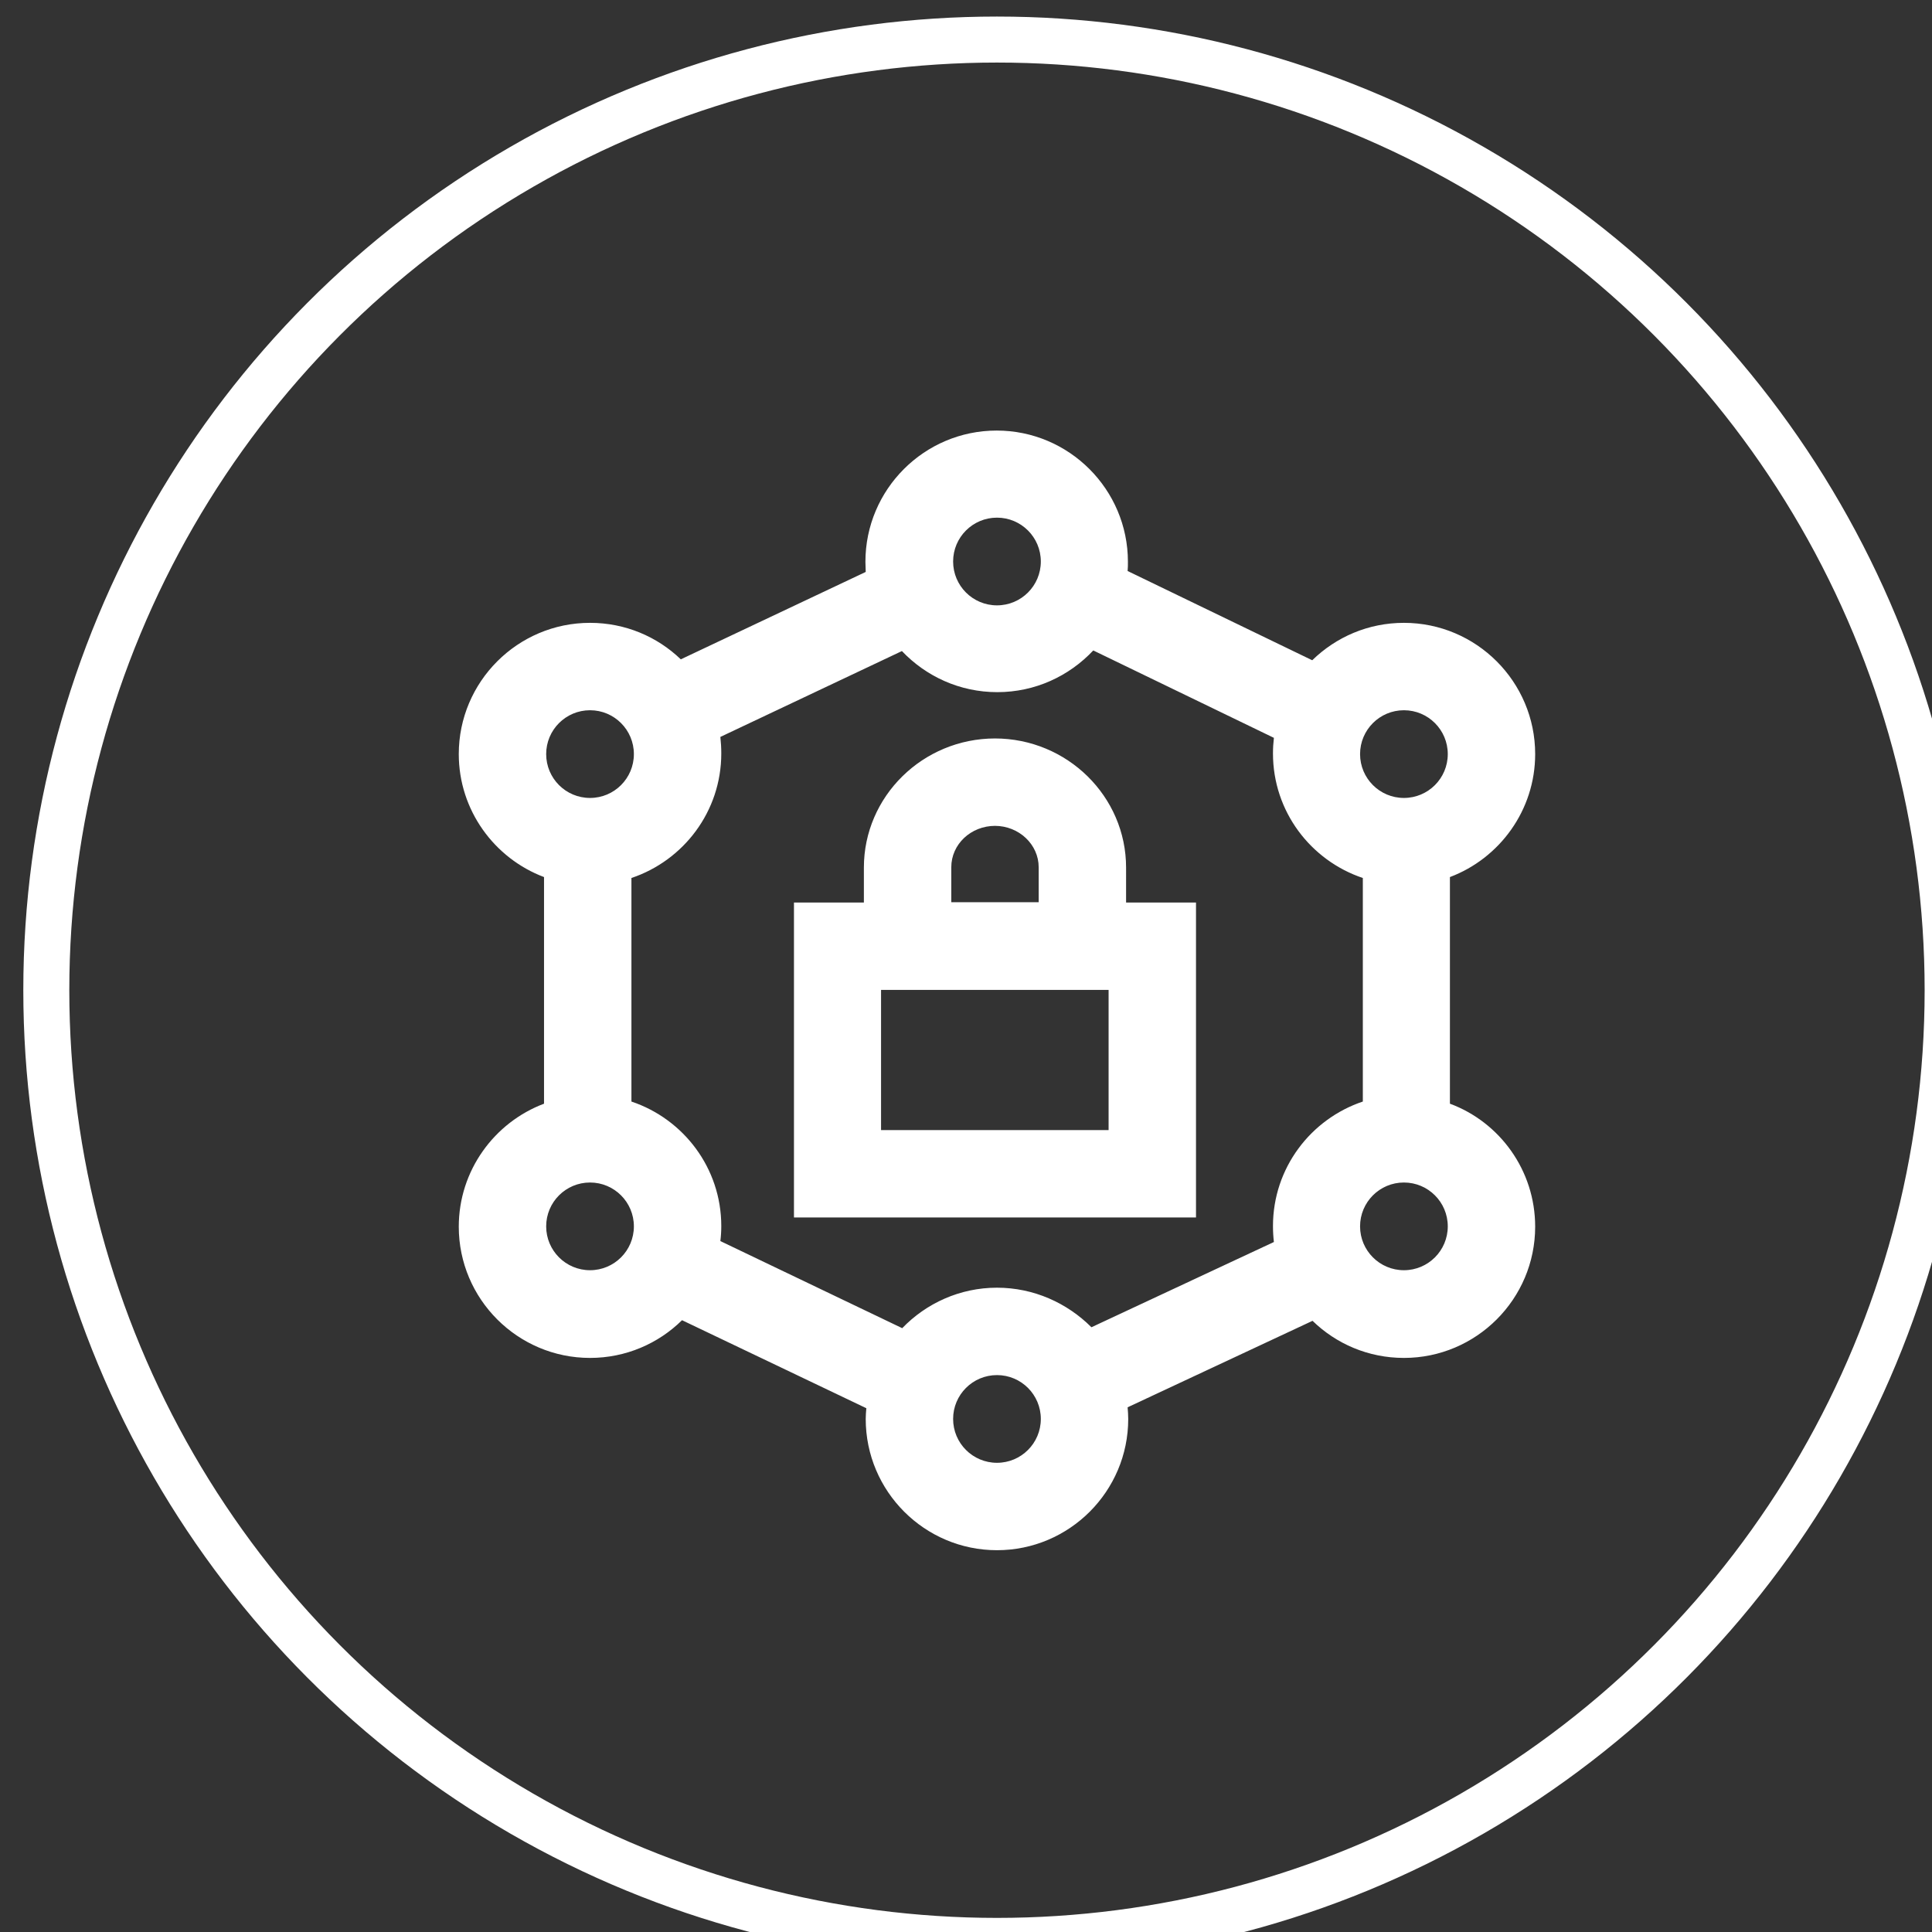 <?xml version="1.0" encoding="utf-8"?>
<!-- Generator: Adobe Illustrator 23.0.1, SVG Export Plug-In . SVG Version: 6.00 Build 0)  -->
<svg version="1.1" id="Layer_1" xmlns="http://www.w3.org/2000/svg" xmlns:xlink="http://www.w3.org/1999/xlink" x="0px" y="0px"
	 viewBox="0 0 63 63" style="enable-background:new 0 0 63 63;" xml:space="preserve">
<rect x="0" y="0" width="63" height="63" fill="#333333" stroke="none"/>
<style type="text/css">
	.st0{fill:none;stroke:#FFFFFF;stroke-width:1.5;stroke-miterlimit:10;}
	.st1{fill:#FFFFFF;}
</style>
<g>
	<circle class="st0" cx="32.51" cy="32.29" r="31"/>
	<path class="st1" d="M47.28,35.99v-7.39c1.62-0.61,2.78-2.18,2.78-4.01c0-2.36-1.92-4.28-4.28-4.28c-1.16,0-2.21,0.46-2.99,1.22
		l-6.02-2.91c0.01-0.1,0.01-0.2,0.01-0.3c0-2.36-1.92-4.28-4.28-4.28s-4.28,1.92-4.28,4.28c0,0.11,0.01,0.22,0.01,0.33L22.2,21.5
		c-0.77-0.74-1.81-1.19-2.96-1.19c-2.36,0-4.28,1.92-4.28,4.28c0,1.83,1.16,3.4,2.78,4.01v7.39c-1.62,0.61-2.78,2.18-2.78,4.01
		c0,2.36,1.92,4.28,4.28,4.28c1.17,0,2.23-0.47,3-1.23l6.01,2.87c-0.01,0.12-0.02,0.23-0.02,0.35c0,2.36,1.92,4.28,4.28,4.28
		s4.28-1.92,4.28-4.28c0-0.13-0.01-0.26-0.02-0.38l6.03-2.82c0.77,0.75,1.82,1.21,2.98,1.21c2.36,0,4.28-1.92,4.28-4.28
		C50.06,38.16,48.9,36.59,47.28,35.99z M45.78,23.16c0.79,0,1.43,0.64,1.43,1.43s-0.64,1.43-1.43,1.43s-1.43-0.64-1.43-1.43
		S44.99,23.16,45.78,23.16z M32.51,16.88c0.79,0,1.43,0.64,1.43,1.43s-0.64,1.43-1.43,1.43c-0.79,0-1.43-0.64-1.43-1.43
		S31.72,16.88,32.51,16.88z M19.24,23.16c0.79,0,1.43,0.64,1.43,1.43s-0.64,1.43-1.43,1.43c-0.79,0-1.43-0.64-1.43-1.43
		S18.45,23.16,19.24,23.16z M19.24,41.42c-0.79,0-1.43-0.64-1.43-1.43c0-0.79,0.64-1.43,1.43-1.43c0.79,0,1.43,0.64,1.43,1.43
		C20.67,40.78,20.03,41.42,19.24,41.42z M32.51,47.7c-0.79,0-1.43-0.64-1.43-1.43c0-0.79,0.64-1.43,1.43-1.43
		c0.79,0,1.43,0.64,1.43,1.43C33.94,47.06,33.3,47.7,32.51,47.7z M32.51,41.99c-1.21,0-2.31,0.51-3.09,1.32l-5.93-2.84
		c0.02-0.16,0.03-0.32,0.03-0.49c0-1.89-1.23-3.49-2.93-4.06v-7.29c1.7-0.57,2.93-2.17,2.93-4.06c0-0.18-0.01-0.36-0.03-0.54
		l5.92-2.8c0.78,0.82,1.88,1.34,3.11,1.34c1.23,0,2.34-0.52,3.13-1.36l5.89,2.85c-0.02,0.17-0.03,0.33-0.03,0.51
		c0,1.89,1.23,3.49,2.93,4.06v7.29c-1.7,0.57-2.93,2.17-2.93,4.06c0,0.18,0.01,0.35,0.03,0.52l-5.95,2.78
		C34.8,42.49,33.71,41.99,32.51,41.99z M45.78,41.42c-0.79,0-1.43-0.64-1.43-1.43c0-0.79,0.64-1.43,1.43-1.43s1.43,0.64,1.43,1.43
		C47.21,40.78,46.57,41.42,45.78,41.42z M36.72,28.29c0-2.32-1.92-4.21-4.28-4.21v2.85c0.79,0,1.43,0.61,1.43,1.35v1.14h-2.85v-1.14
		c0-0.75,0.64-1.35,1.43-1.35v-2.85c-2.36,0-4.28,1.89-4.28,4.21v1.14h-2.28v10.27H39V29.43h-2.28V28.29z M36.15,36.85h-7.42v-4.57
		h7.42V36.85z"/>
</g>
</svg>
